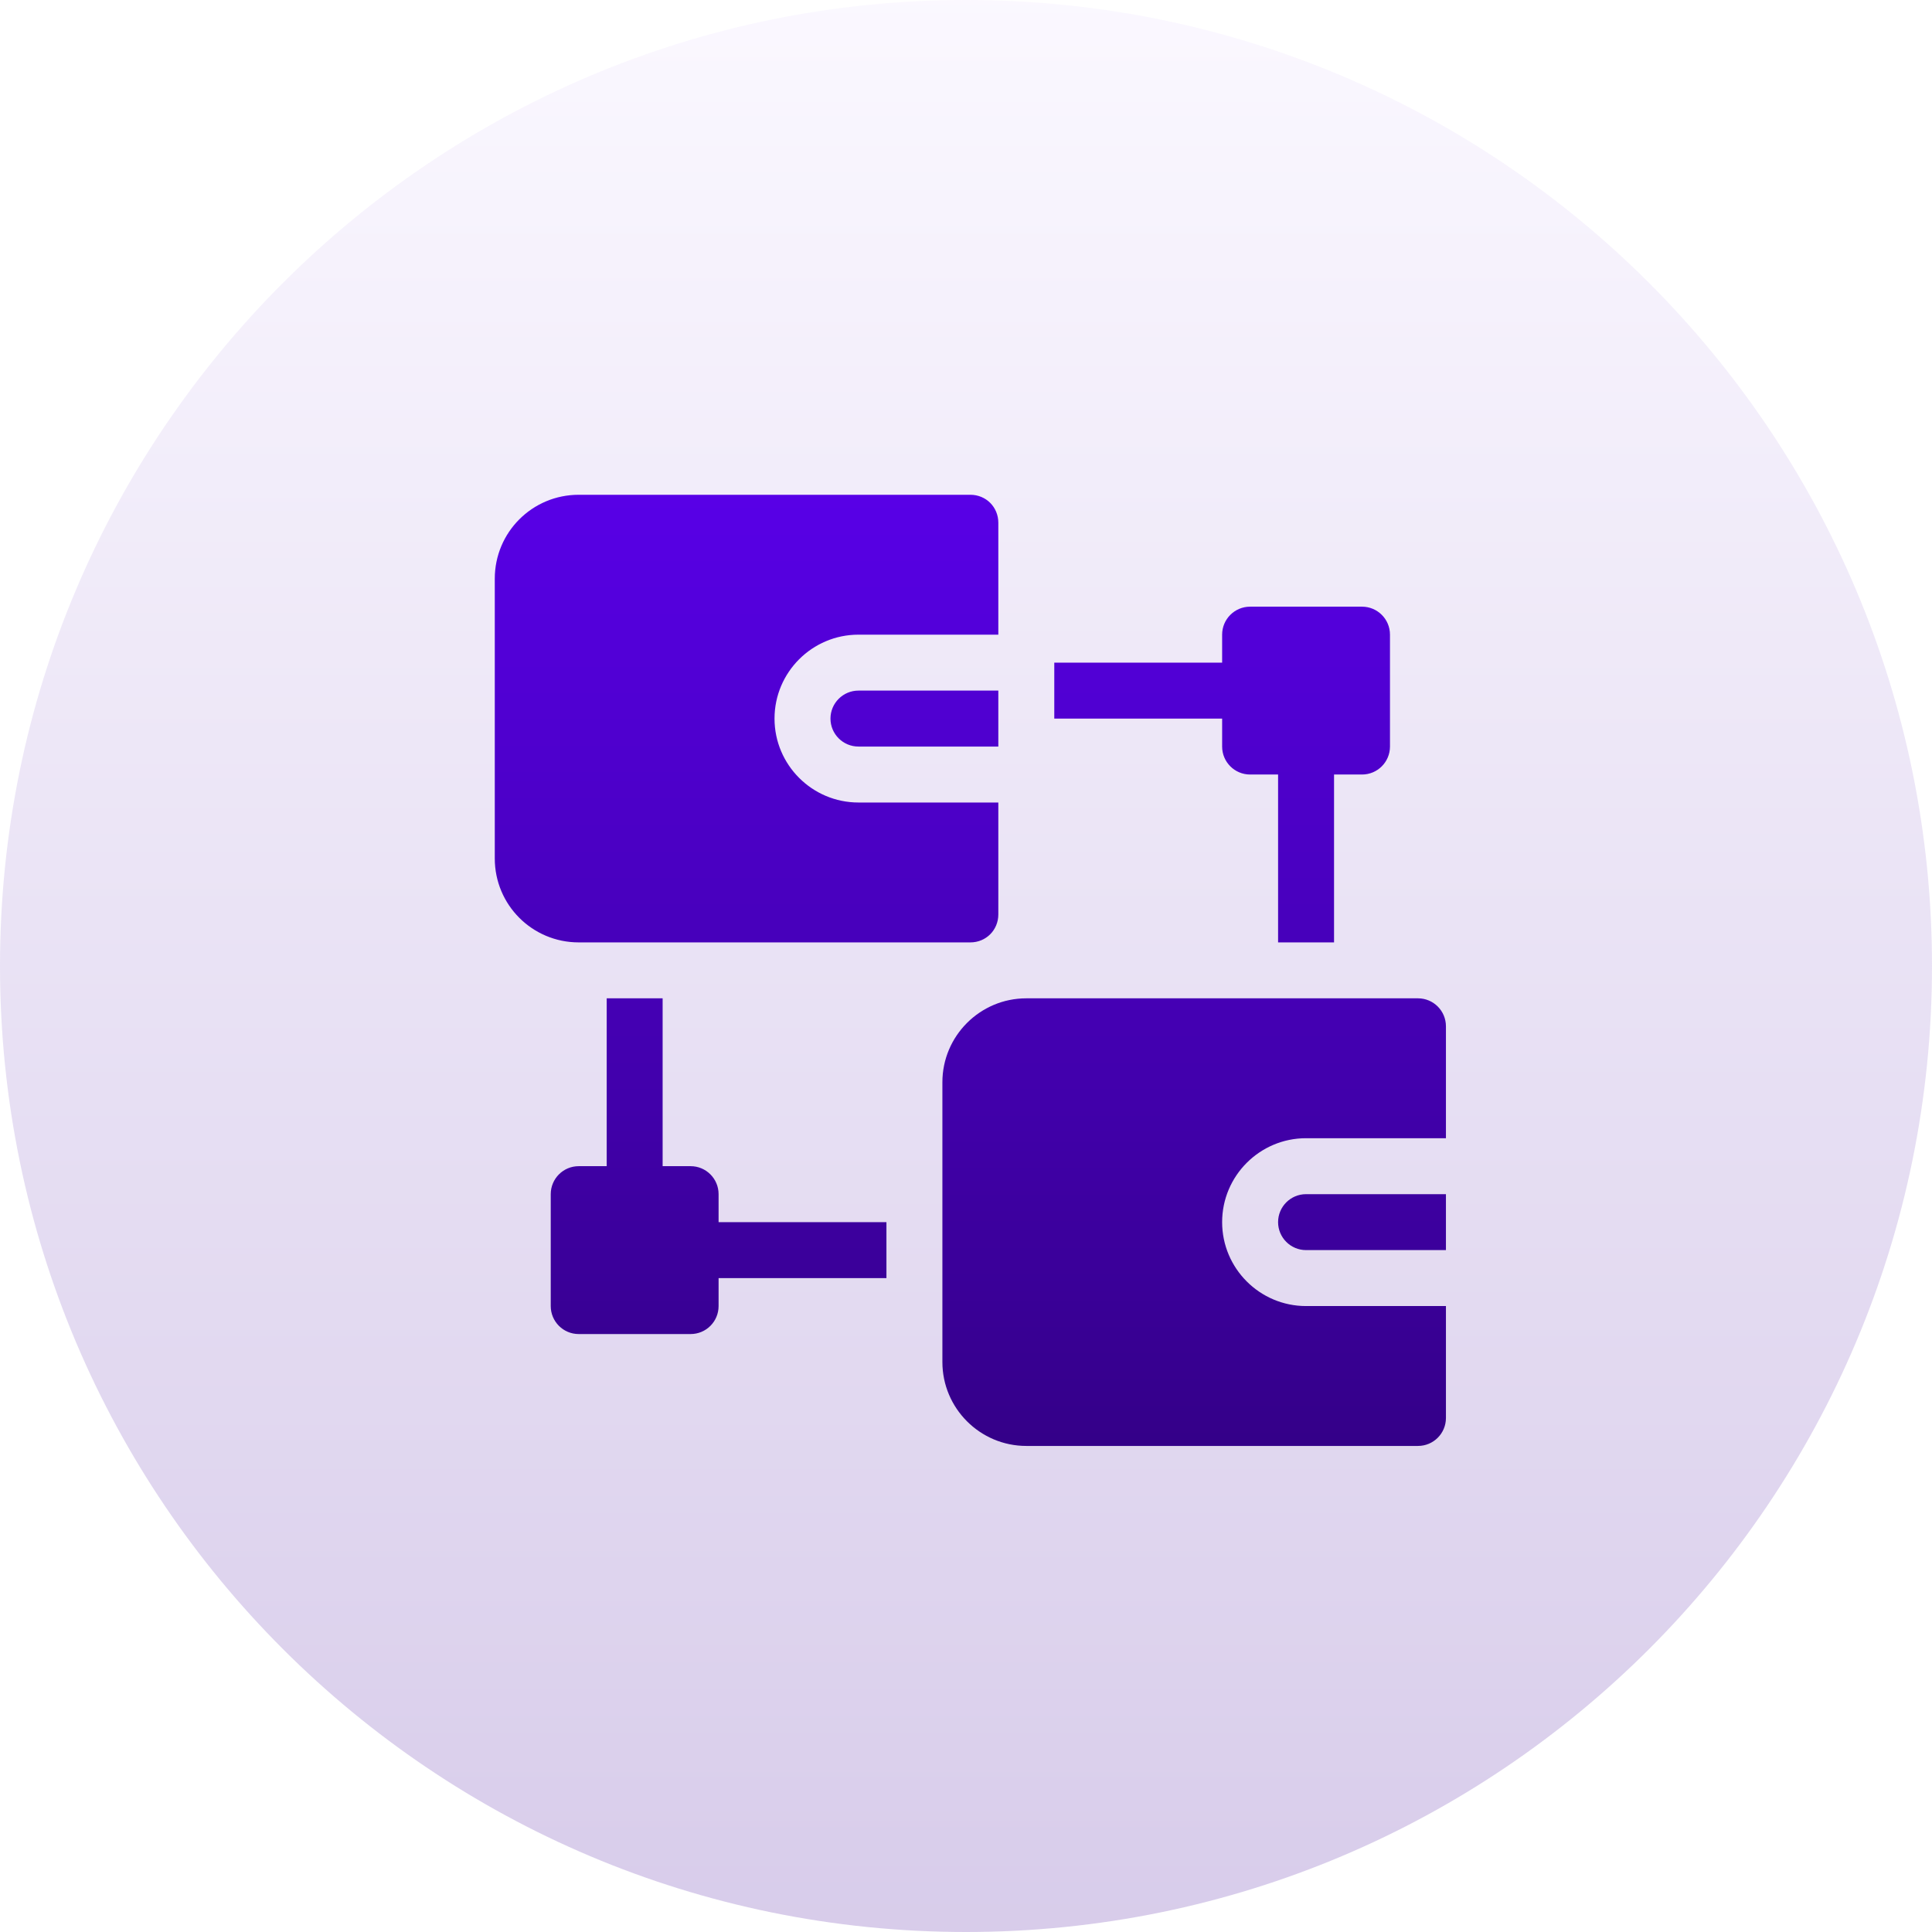 <?xml version="1.0" encoding="UTF-8"?> <svg xmlns="http://www.w3.org/2000/svg" width="82" height="82" viewBox="0 0 82 82" fill="none"><g id="trading 1" clip-path="url(#clip0_1844_105)"><g id="Group"><path id="Vector" d="M41 82C63.644 82 82 63.644 82 41C82 18.356 63.644 0 41 0C18.356 0 0 18.356 0 41C0 63.644 18.356 82 41 82Z" fill="url(#paint0_linear_1844_105)" fill-opacity="0.2"></path><g id="Group_2"><g id="Group_3"><path id="Vector_2" d="M35.248 30.499C35.248 31.154 35.78 31.686 36.436 31.686H42.372V29.311H36.436C35.781 29.311 35.248 29.844 35.248 30.499ZM41.185 39.998C41.85 39.998 42.372 39.475 42.372 38.81V34.061H36.436C34.471 34.061 32.873 32.463 32.873 30.499C32.873 28.535 34.471 26.937 36.436 26.937H42.372V22.187C42.372 21.522 41.85 21 41.185 21H24.562C22.591 21 21 22.591 21 24.562V36.436C21 38.407 22.591 39.998 24.562 39.998H41.185ZM54.246 51.871C54.246 52.526 54.778 53.058 55.433 53.058H61.37V50.684H55.433C54.778 50.684 54.246 51.216 54.246 51.871ZM60.183 42.372H43.56C41.596 42.372 39.998 43.97 39.998 45.934V57.808C39.998 59.772 41.596 61.37 43.56 61.37H60.183C60.839 61.37 61.37 60.839 61.37 60.183V55.433H55.433C53.469 55.433 51.871 53.835 51.871 51.871C51.871 49.907 53.469 48.309 55.433 48.309H61.37V43.56C61.37 42.903 60.839 42.372 60.183 42.372ZM30.499 50.684C30.499 50.028 29.968 49.496 29.312 49.496H28.124V42.372H25.75V49.496H24.562C23.906 49.496 23.375 50.028 23.375 50.684V55.433C23.375 56.09 23.906 56.621 24.562 56.621H29.312C29.968 56.621 30.499 56.09 30.499 55.433V54.246H37.623V51.871H30.499L30.499 50.684ZM51.871 31.686C51.871 32.342 52.402 32.873 53.059 32.873H54.246V39.998H56.621V32.873H57.808C58.464 32.873 58.995 32.342 58.995 31.686V26.936C58.995 26.28 58.464 25.749 57.808 25.749H53.058C52.402 25.749 51.871 26.28 51.871 26.936V28.124H44.747V30.499H51.871V31.686H51.871Z" fill="url(#paint1_linear_1844_105)"></path></g></g></g></g><defs><linearGradient id="paint0_linear_1844_105" x1="41" y1="0" x2="41" y2="82" gradientUnits="userSpaceOnUse"><stop stop-color="#E9DBFF"></stop><stop offset="1" stop-color="#3A0097"></stop></linearGradient><linearGradient id="paint1_linear_1844_105" x1="41.185" y1="21" x2="41.185" y2="61.37" gradientUnits="userSpaceOnUse"><stop stop-color="#5800E7"></stop><stop offset="1" stop-color="#340088"></stop></linearGradient><clipPath id="clip0_1844_105"><rect width="82" height="82" fill="white"></rect></clipPath></defs></svg> 